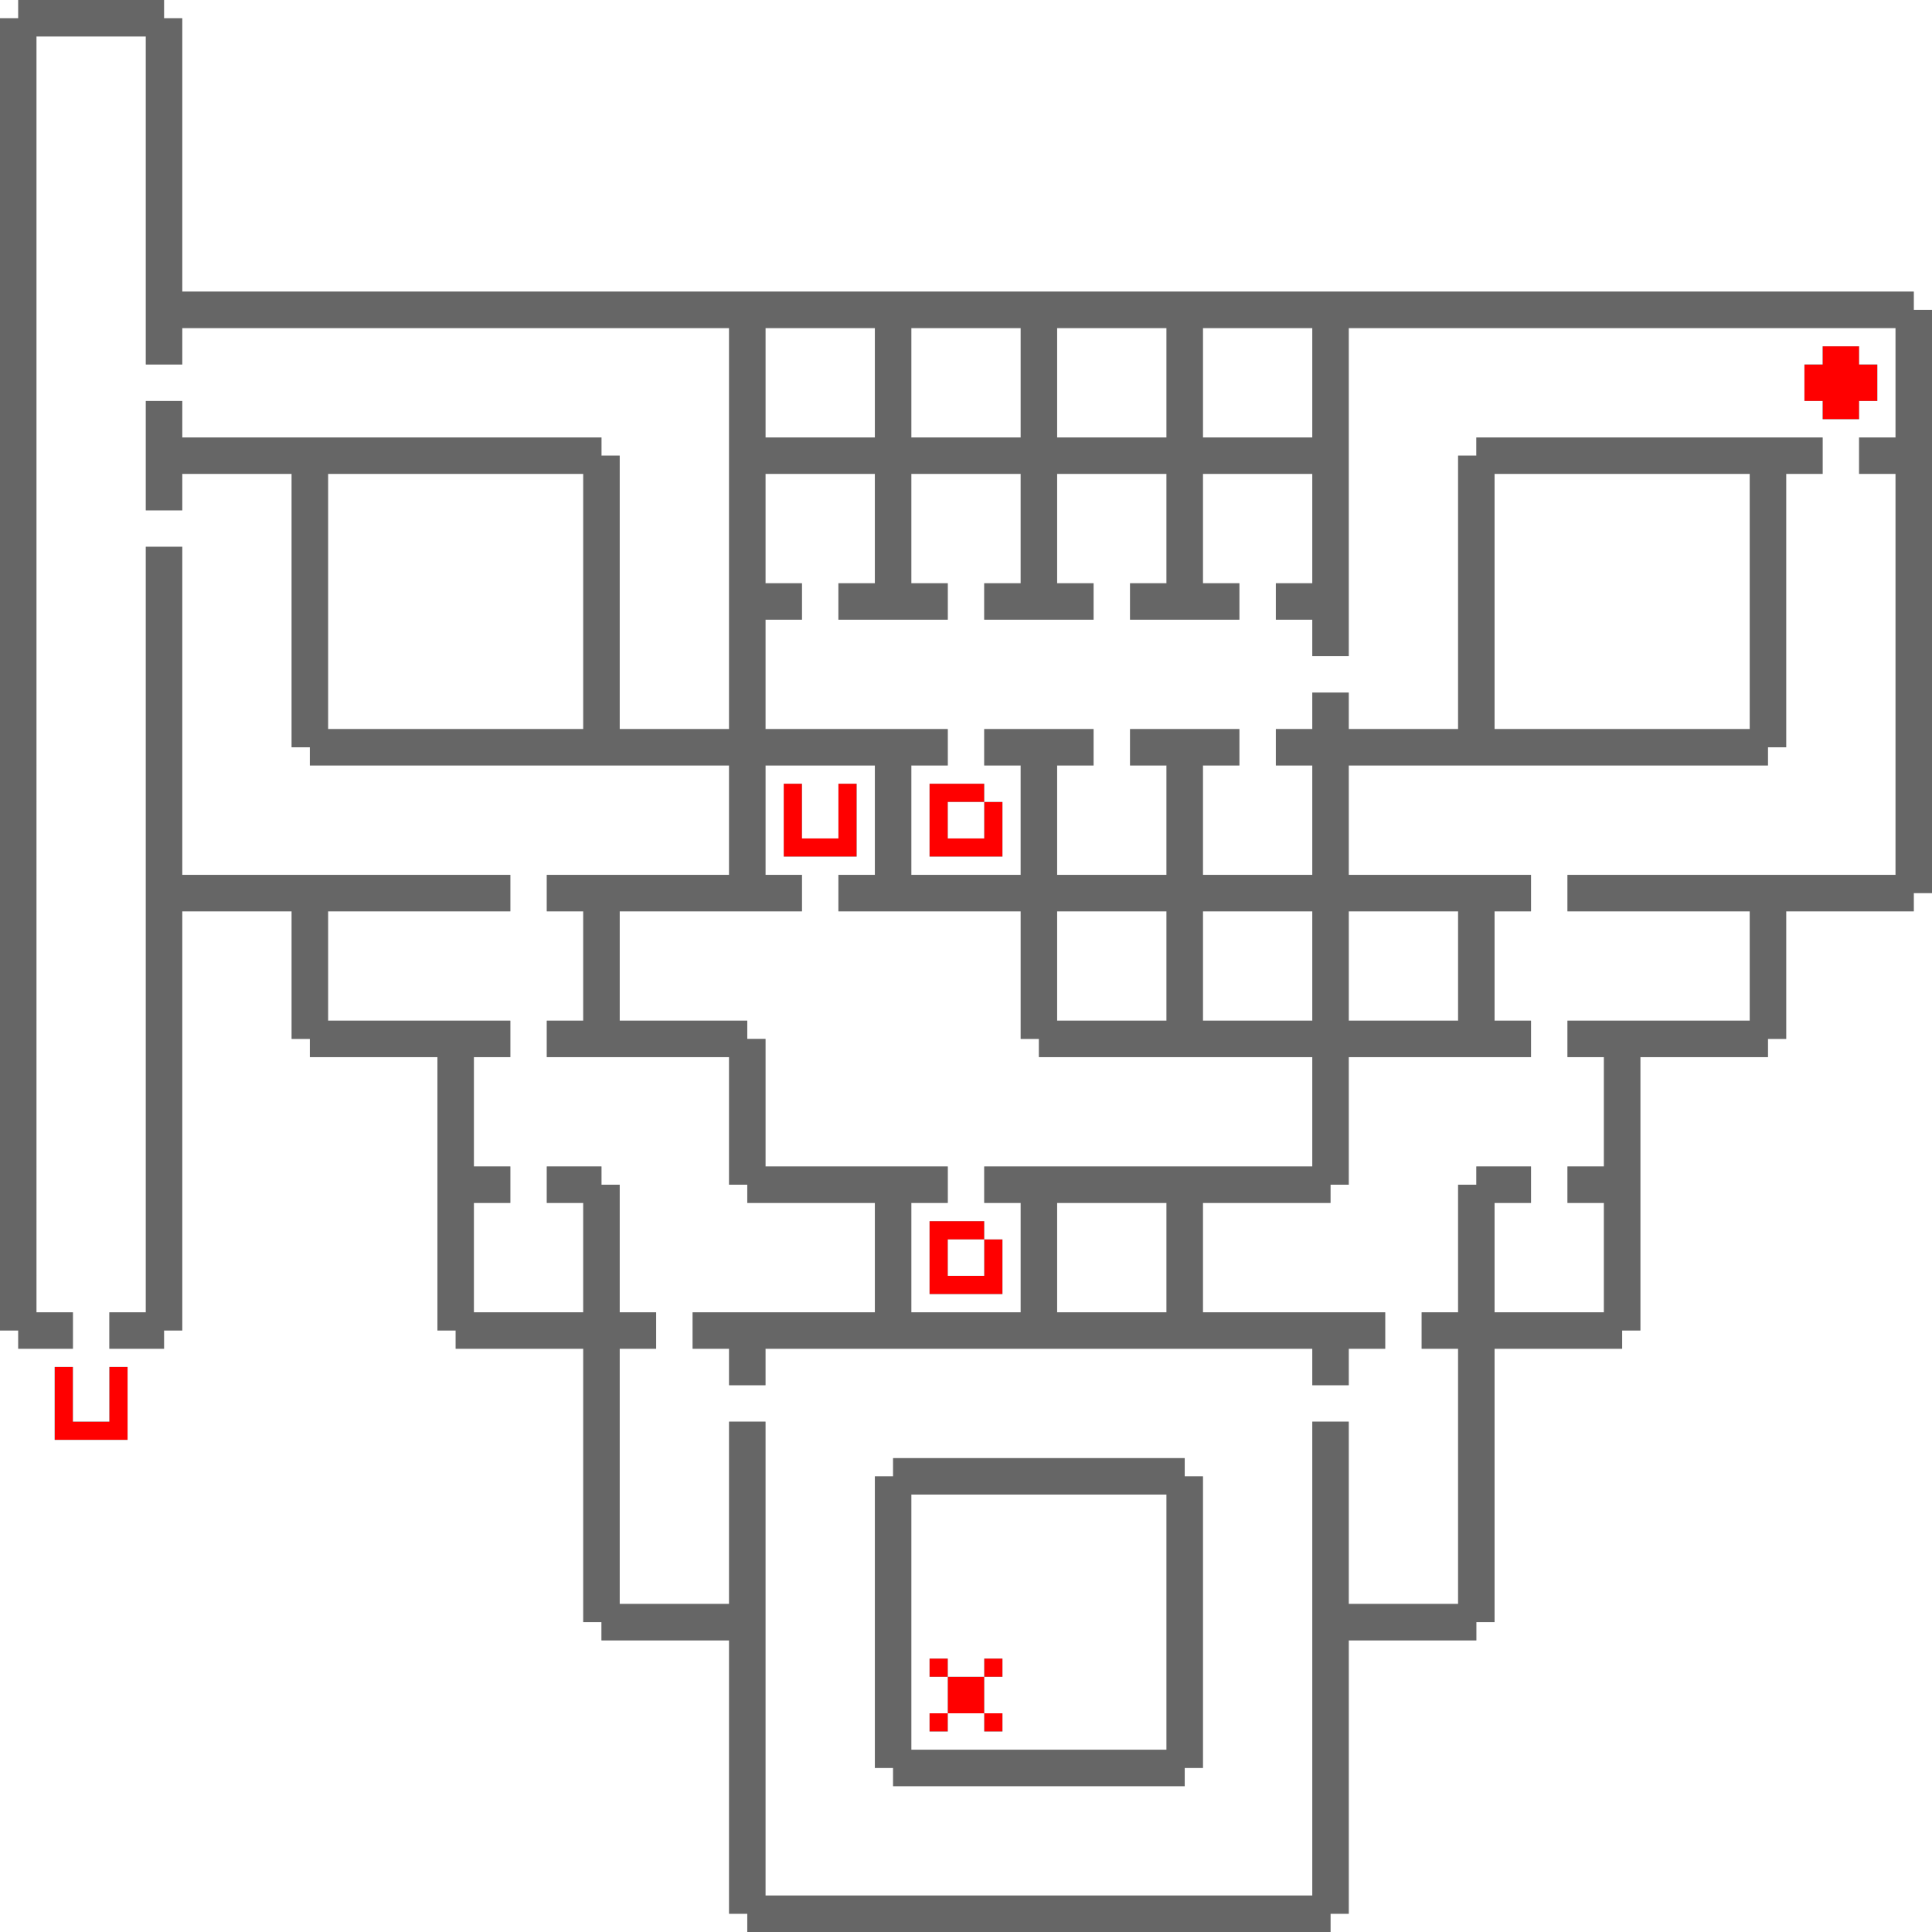 <svg xmlns="http://www.w3.org/2000/svg" viewBox="0 0 106 106"><rect x="0" y="0" width="106" height="106" fill="#333333" stroke="none"/><g id="atanole_3" fill-rule="evenodd"><path fill="#666666" fill-opacity="1" class="c0" d="M1,0h8v1h1v15h95v1h1v32h-1v1h-7v7h-1v1h-7v15h-1v1h-7v15h-1v1h-7v15h-1v1h-32v-1h-1v-15h-7v-1h-1v-15h-7v-1h-1v-15h-7v-1h-1v-7h-6v23h-1v1h-3v-2h2v-42h2v18h18v2h-10v6h10v2h-2v6h2v2h-2v6h6v-6h-2v-2h3v1h1v7h2v2h-2v14h6v-10h2v26h30v-26h2v10h6v-14h-2v-2h2v-7h1v-1h3v2h-2v6h6v-6h-2v-2h2v-6h-2v-2h10v-6h-10v-2h18v-22h-2v-2h2v-6h-30v18h-2v-2h-2v-2h2v-6h-6v6h2v2h-6v-2h2v-6h-6v6h2v2h-6v-2h2v-6h-6v6h2v2h-6v-2h2v-6h-6v6h2v2h-2v6h10v2h-2v6h6v-6h-2v-2h6v2h-2v6h6v-6h-2v-2h6v2h-2v6h6v-6h-2v-2h2v-2h2v2h6v-15h1v-1h19v2h-2v15h-1v1h-23v6h10v2h-2v6h2v2h-10v7h-1v1h-7v6h10v2h-2v2h-2v-2h-30v2h-2v-2h-2v-2h10v-6h-7v-1h-1v-7h-10v-2h2v-6h-2v-2h10v-6h-23v-1h-1v-15h-6v2h-2v-6h2v2h23v1h1v15h6v-22h-30v2h-2v-18h-6v70h2v2h-3v-1h-1v-72h1zM42,24h6v-6h-6zM50,24h6v-6h-6zM58,24h6v-6h-6zM66,24h6v-6h-6zM18,40h14v-14h-14zM82,40h14v-14h-14zM42,48h2v2h-10v6h7v1h1v7h10v2h-2v6h6v-6h-2v-2h18v-6h-15v-1h-1v-7h-10v-2h2v-6h-6zM58,56h6v-6h-6zM66,56h6v-6h-6zM74,56h6v-6h-6zM58,72h6v-6h-6zM49,80h16v1h1v16h-1v1h-16v-1h-1v-16h1zM50,96h14v-14h-14z" /><path fill="#ff0000" fill-opacity="1" class="c1" d="M100,19h2v1h1v2h-1v1h-2v-1h-1v-2h1zM43,43h1v3h2v-3h1v4h-4zM51,43h3v1h1v3h-4zM52,46h2v-2h-2zM51,67h3v1h1v3h-4zM52,70h2v-2h-2zM3,75h1v3h2v-3h1v4h-4zM51,91h1v1h2v-1h1v1h-1v2h1v1h-1v-1h-2v1h-1v-1h1v-2h-1z" /><path fill="#ffffff" fill-opacity="1" class="c2" d="M0,0h1v1h-1zM9,0h97v17h-1v-1h-95v-15h-1zM2,2h6v18h2v-2h30v22h-6v-15h-1v-1h-23v-2h-2v6h2v-2h6v15h1v1h23v6h-10v2h2v6h-2v2h10v7h1v1h7v6h-10v2h2v2h2v-2h30v2h2v-2h2v-2h-10v-6h7v-1h1v-7h10v-2h-2v-6h2v-2h-10v-6h23v-1h1v-15h2v-2h-19v1h-1v15h-6v-2h-2v2h-2v2h2v6h-6v-6h2v-2h-6v2h2v6h-6v-6h2v-2h-6v2h2v6h-6v-6h2v-2h-10v-6h2v-2h-2v-6h6v6h-2v2h6v-2h-2v-6h6v6h-2v2h6v-2h-2v-6h6v6h-2v2h6v-2h-2v-6h6v6h-2v2h2v2h2v-18h30v6h-2v2h2v22h-18v2h10v6h-10v2h2v6h-2v2h2v6h-6v-6h2v-2h-3v1h-1v7h-2v2h2v14h-6v-10h-2v26h-30v-26h-2v10h-6v-14h2v-2h-2v-7h-1v-1h-3v2h2v6h-6v-6h2v-2h-2v-6h2v-2h-10v-6h10v-2h-18v-18h-2v42h-2v2h3v-1h1v-23h6v7h1v1h7v15h1v1h7v15h1v1h7v15h1v1h-41v-33h1v1h3v-2h-2zM42,18h6v6h-6zM50,18h6v6h-6zM58,18h6v6h-6zM66,18h6v6h-6zM99,22h1v1h2v-1h1v-2h-1v-1h-2v1h-1zM18,26h14v14h-14zM82,26h14v14h-14zM42,42h6v6h-2v2h10v7h1v1h15v6h-18v2h2v6h-6v-6h2v-2h-10v-7h-1v-1h-7v-6h10v-2h-2zM52,44h2v-1h-3v4h4v-3h-1v2h-2zM43,47h4v-4h-1v3h-2v-3h-1zM105,49h1v57h-33v-1h1v-15h7v-1h1v-15h7v-1h1v-15h7v-1h1v-7h7zM58,50h6v6h-6zM66,50h6v6h-6zM74,50h6v6h-6zM58,66h6v6h-6zM52,68h2v-1h-3v4h4v-3h-1v2h-2zM3,79h4v-4h-1v3h-2v-3h-1zM50,82h14v14h-14zM51,92h1v-1h-1zM54,92h1v-1h-1v1h-2v2h2zM51,95h1v-1h-1zM54,95h1v-1h-1zM48,97h1v1h16v-1h1v-16h-1v-1h-16v1h-1z" /></g></svg>